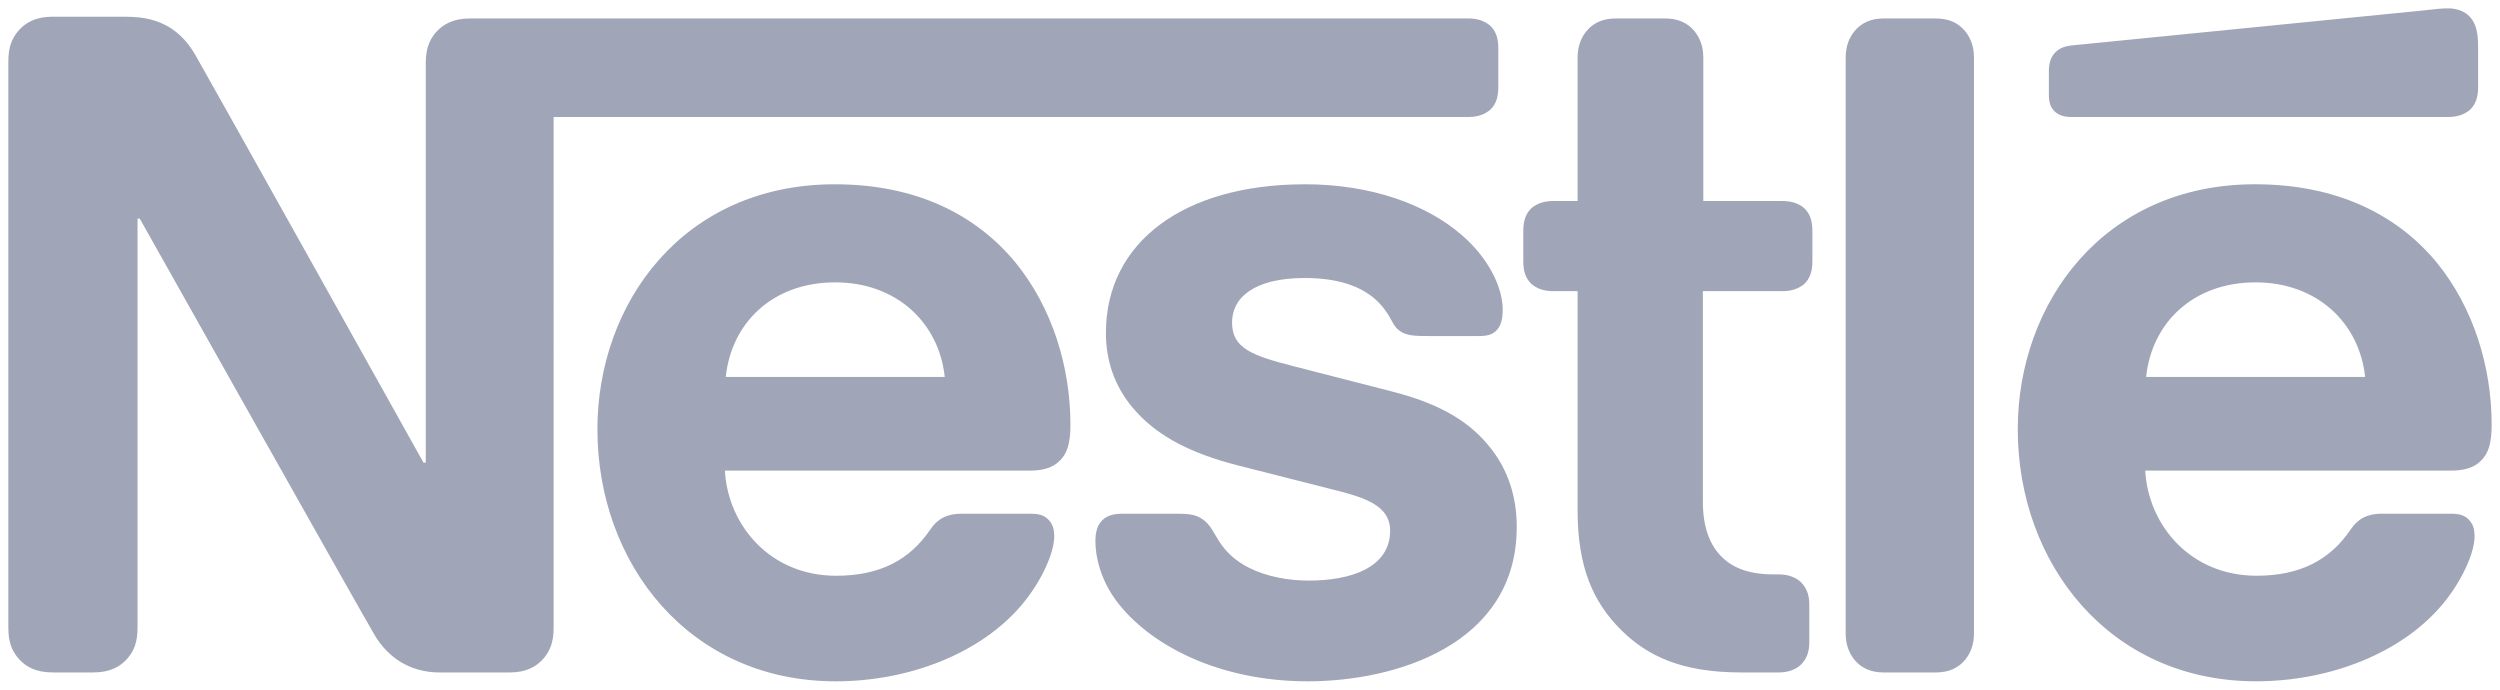 <svg width="116" height="32" viewBox="0 0 116 32" fill="none" xmlns="http://www.w3.org/2000/svg"><g clip-path="url(#a-nestle)"><path d="M20.201 1.53c-.285.348-.446.735-.446 1.41v18.528h-.103S9.553 3.389 9.065 2.552c-.346-.593-.732-1.001-1.24-1.308C7.316.96 6.788.776 5.773.776H2.44c-.773 0-1.26.264-1.605.674-.286.345-.448.734-.448 1.407V29.12c0 .674.162 1.062.448 1.409.345.408.832.672 1.605.672h1.89c.772 0 1.26-.264 1.605-.672.284-.347.447-.735.447-1.409V10.142h.102S16.97 28.795 17.397 29.49c.59.979 1.584 1.713 3.007 1.713h3.232c.772 0 1.26-.264 1.605-.672.284-.347.447-.735.447-1.409V5.428H68.14c.427 0 .751-.122.996-.325.264-.246.386-.573.386-1.062V2.245c0-.49-.122-.817-.386-1.061-.245-.204-.569-.327-.996-.327H21.807c-.772 0-1.26.266-1.606.674m18.534 7.02c-7.052 0-11.015 5.532-11.015 11.368 0 6.224 4.248 11.694 11.056 11.694 3.394 0 6.726-1.286 8.636-3.552.834-.98 1.505-2.347 1.505-3.183 0-.286-.062-.53-.224-.714-.162-.204-.407-.327-.833-.327h-3.272c-.651 0-1.098.244-1.423.734-.955 1.409-2.337 2.144-4.37 2.144-3.048 0-5.018-2.327-5.16-4.878h14.144c.63 0 1.076-.143 1.381-.448.346-.327.508-.797.508-1.675 0-2.673-.833-5.448-2.58-7.57-1.789-2.144-4.512-3.593-8.353-3.593m21.805 0c-5.568 0-9.226 2.654-9.226 6.898 0 1.51.55 2.735 1.443 3.694 1.037 1.123 2.52 1.898 4.675 2.45l4.653 1.182c1.28.327 2.418.715 2.418 1.837 0 1.735-1.83 2.327-3.779 2.327-.956 0-1.951-.184-2.765-.592-.569-.286-1.056-.694-1.401-1.245-.306-.47-.406-.817-.874-1.082-.285-.163-.631-.183-1.098-.183h-2.52c-.549 0-.812.163-.995.387-.183.225-.245.551-.245.878 0 .816.285 1.837.956 2.755 1.544 2.081 4.776 3.756 8.9 3.756 4.066 0 9.695-1.695 9.695-7.164 0-1.408-.408-2.612-1.16-3.591-.954-1.245-2.315-2.103-4.632-2.694l-4.613-1.185c-1.91-.489-2.805-.836-2.805-2.02 0-1.142 1.017-2.06 3.373-2.06 1.382 0 2.642.306 3.456 1.163.67.715.549 1.082 1.077 1.367.324.163.69.163 1.26.163h2.296c.365 0 .63-.06.832-.286.164-.184.265-.469.265-.938 0-1.062-.691-2.429-1.91-3.47C66.192 9.49 63.63 8.55 60.54 8.55m12.661.777h-1.138c-.426 0-.751.121-.995.325-.265.246-.387.573-.387 1.062v1.408c0 .49.122.816.387 1.062.244.204.57.326.995.326h1.138v10.183c0 2.611.711 4.244 2.032 5.551 1.22 1.204 2.805 1.958 5.569 1.958h1.726c.428 0 .752-.121.997-.325.264-.246.426-.573.426-1.061V28.04c0-.49-.162-.816-.426-1.062-.245-.204-.569-.327-.997-.327h-.243c-1.097 0-1.849-.285-2.357-.775-.61-.571-.915-1.449-.915-2.591V13.51h3.7c.426 0 .752-.123.995-.326.264-.246.386-.572.386-1.062v-1.408c0-.49-.122-.816-.386-1.062-.243-.204-.569-.325-.995-.325h-3.68V2.673c0-.53-.162-.918-.406-1.223-.305-.368-.731-.593-1.36-.593H74.97c-.631 0-1.058.225-1.363.593-.243.305-.406.692-.406 1.223zm12.438 20.059c0 .53.162.918.406 1.225.304.367.732.591 1.361.591h2.418c.63 0 1.057-.224 1.362-.591.244-.307.406-.694.406-1.225V2.675c0-.531-.162-.919-.406-1.225-.305-.368-.731-.593-1.362-.593h-2.418c-.63 0-1.057.225-1.36.593-.246.306-.407.694-.407 1.225zM33.675 17.489c.263-2.51 2.174-4.388 5.08-4.388 2.846 0 4.816 1.877 5.081 4.388zm79.927-12.061c.426 0 .751-.122.995-.325.265-.246.387-.573.387-1.062V2.142c0-.734-.143-1.102-.387-1.366-.224-.246-.589-.388-.995-.388-.326 0-.65.04-1.199.101L96.185 2.102c-.467.04-.69.184-.853.367-.182.204-.264.47-.264.837v1.06c0 .41.082.593.224.757.182.204.447.305.812.305zM104.64 8.55c-7.052 0-11.016 5.532-11.016 11.368 0 6.224 4.249 11.694 11.056 11.694 3.394 0 6.727-1.286 8.636-3.552.834-.98 1.505-2.347 1.505-3.183 0-.286-.062-.53-.224-.714-.162-.204-.406-.327-.833-.327h-3.272c-.651 0-1.097.244-1.422.734-.955 1.409-2.338 2.144-4.37 2.144-3.048 0-5.02-2.327-5.161-4.878h14.185c.629 0 1.077-.143 1.381-.448.346-.327.508-.797.508-1.675 0-2.673-.833-5.448-2.58-7.57-1.789-2.144-4.552-3.593-8.393-3.593m-5.06 8.939c.264-2.51 2.174-4.388 5.08-4.388 2.846 0 4.816 1.877 5.081 4.388z" fill="#a0a5b7"/></g><defs><clipPath id="a-nestle"><path fill="#fff" d="M0 0h116v32H0z"/></clipPath></defs></svg>